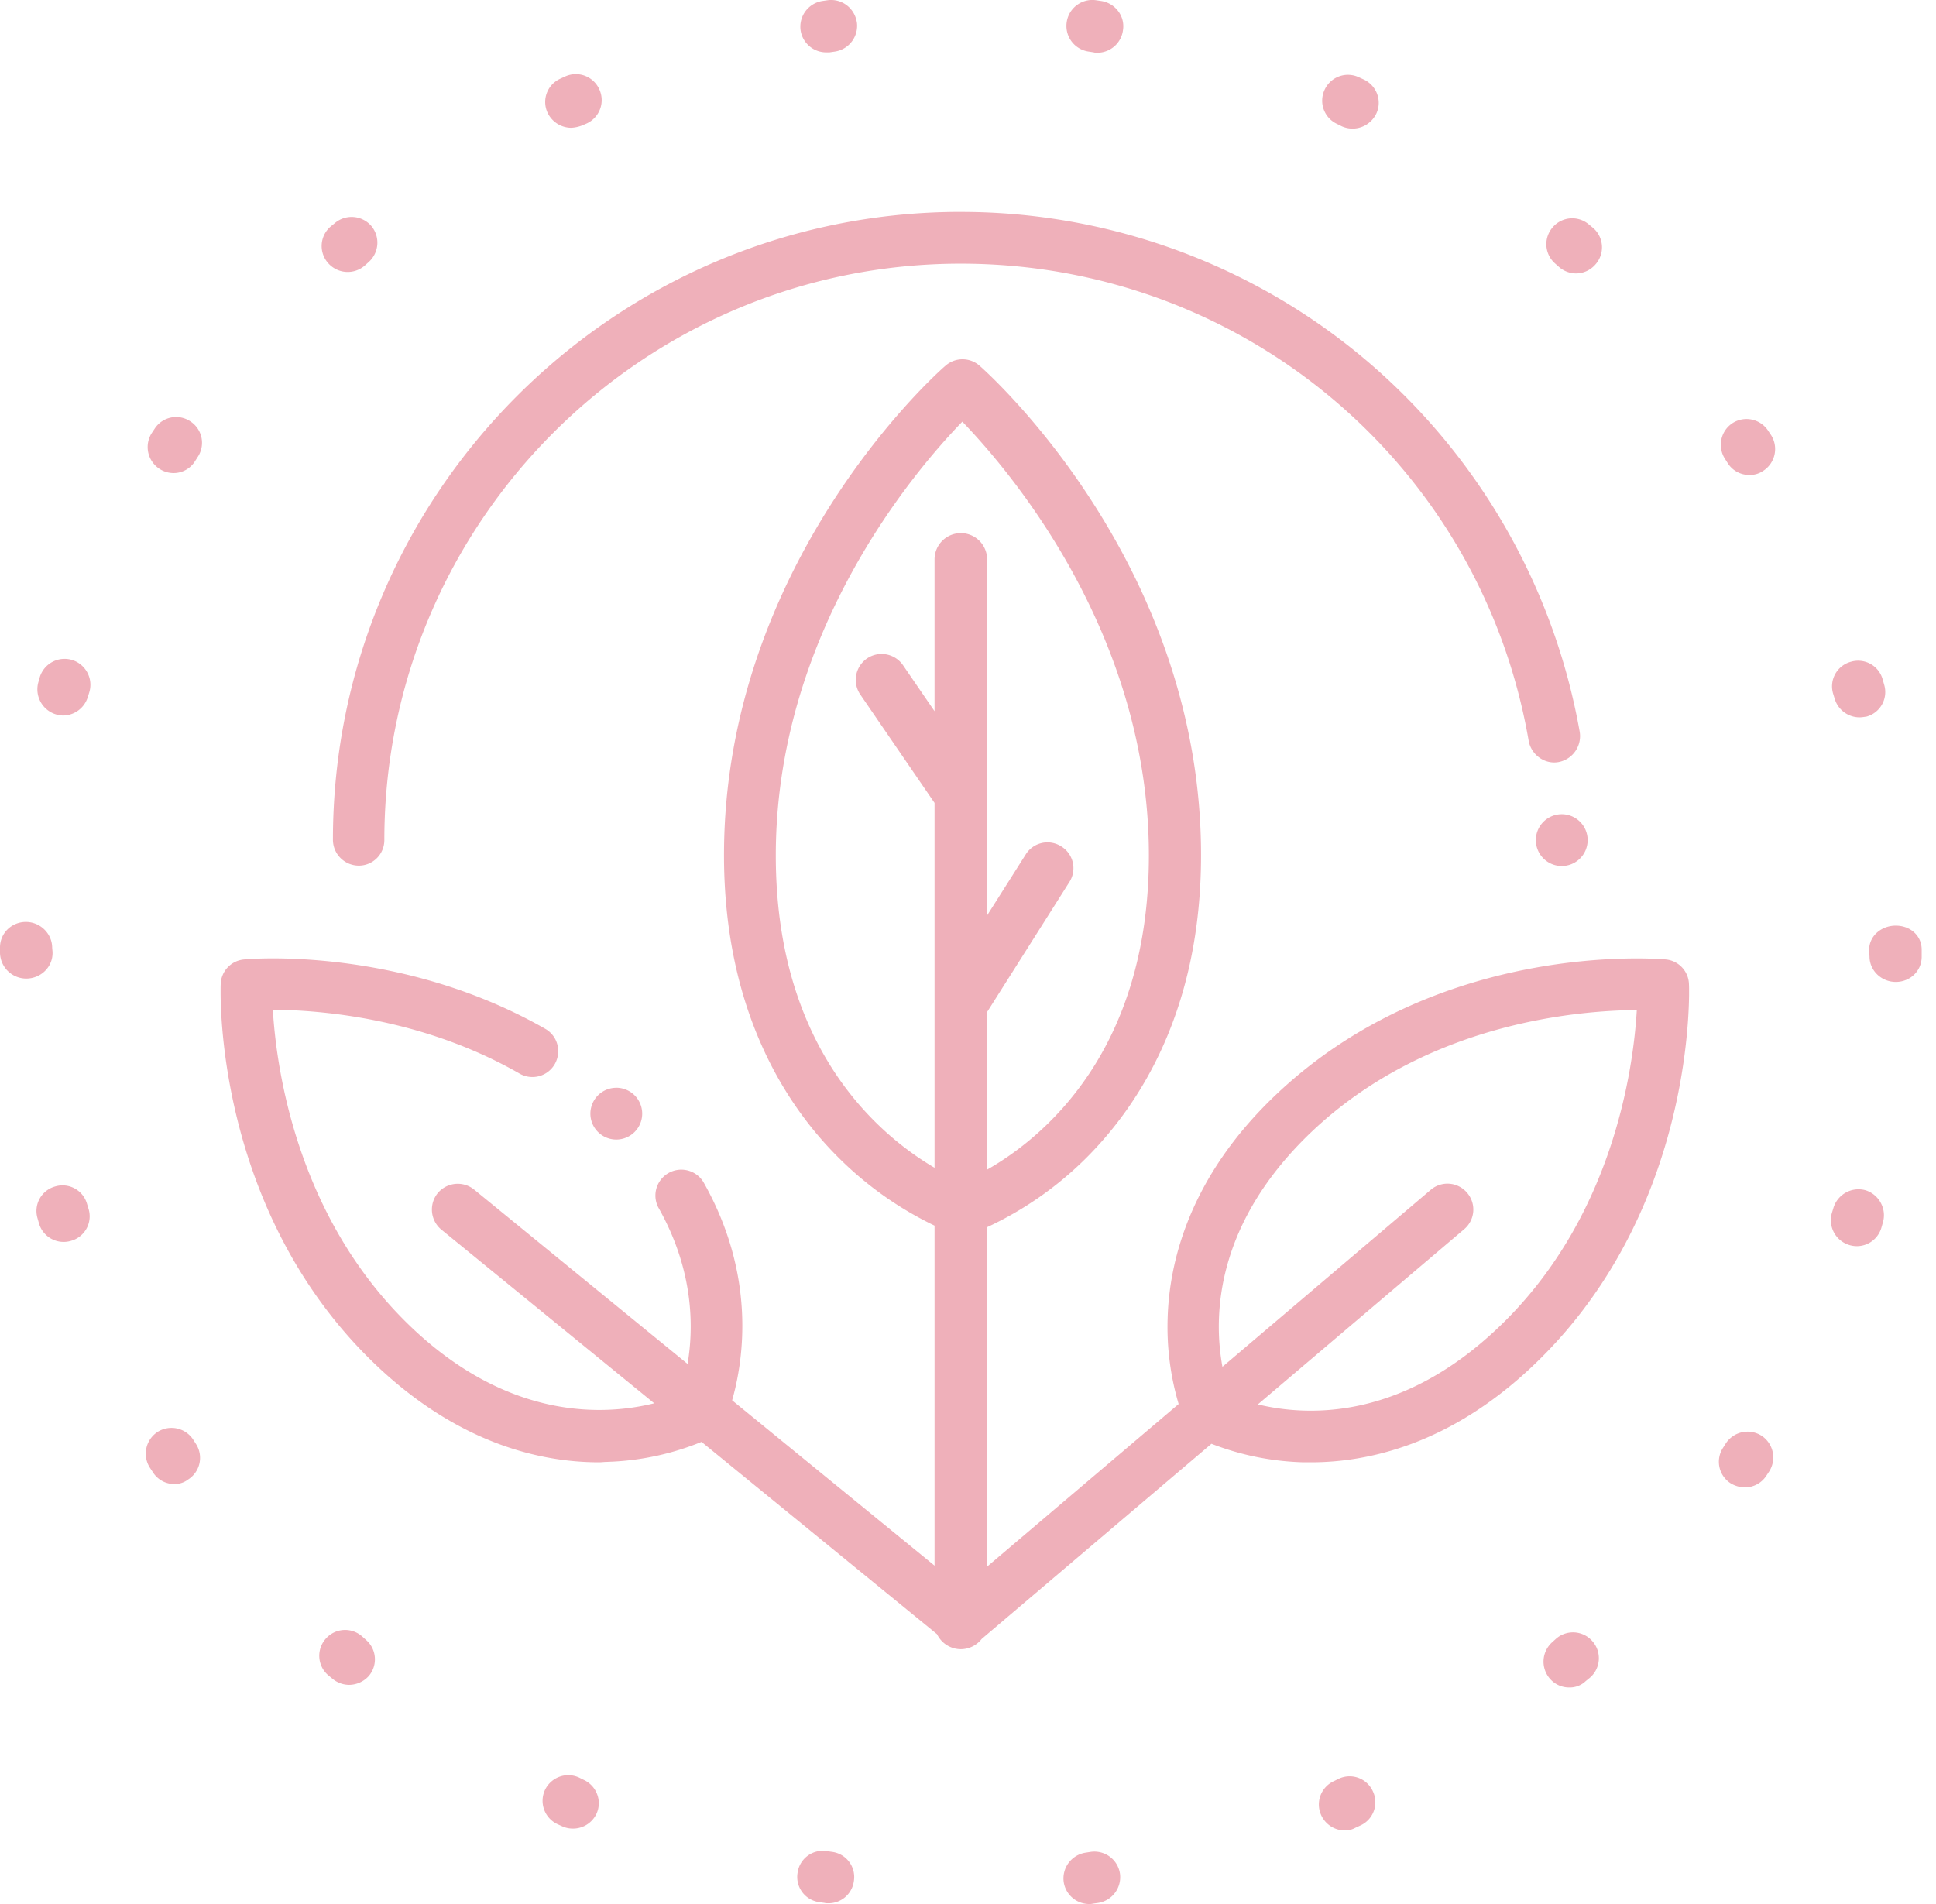 <svg width="61" height="60" viewBox="0 0 61 60" xmlns="http://www.w3.org/2000/svg">
    <path d="M35.288 59.042a.822.822 0 0 1-.685.923l-.166.023c-.047.012-.083.012-.118.012a.814.814 0 0 1-.804-.698.822.822 0 0 1 .697-.922l.154-.024a.814.814 0 0 1 .922.686zm-9.236-.71.166.024a.8.8 0 0 1 .686.923.804.804 0 0 1-.804.697c-.036 0-.083 0-.119-.011l-.165-.024a.8.8 0 0 1-.686-.923.8.8 0 0 1 .922-.685zm17.207-1.88a.804.804 0 0 1-.402 1.076l-.154.071a.656.656 0 0 1-.33.083.822.822 0 0 1-.746-.485.81.81 0 0 1 .414-1.076l.142-.07a.804.804 0 0 1 1.076.401zm-25.012-.437.142.07c.414.19.592.675.402 1.077a.815.815 0 0 1-.745.461.794.794 0 0 1-.33-.071l-.155-.07a.813.813 0 0 1-.39-1.077.813.813 0 0 1 1.076-.39zm31.93-4.293a.809.809 0 0 1-.083 1.147l-.13.106a.722.722 0 0 1-.52.201.796.796 0 0 1-.615-.283.82.82 0 0 1 .083-1.147l.118-.107a.809.809 0 0 1 1.147.083zm-38.765-.154.118.107a.809.809 0 0 1 .083 1.147.844.844 0 0 1-.615.272.829.829 0 0 1-.532-.201l-.13-.107a.808.808 0 0 1-.071-1.147.808.808 0 0 1 1.147-.07zm19.454-40.042.045.04c.65.585 6.932 6.48 6.932 15.38 0 4.897-1.951 7.865-3.583 9.509a10.996 10.996 0 0 1-3.158 2.217v10.696l6.035-5.124a8.545 8.545 0 0 1-.347-2.692c.048-1.786.686-4.47 3.418-7.06 5.12-4.85 11.98-4.281 12.275-4.258a.805.805 0 0 1 .733.78c.001.02.003.066.004.138v.202c-.017 1.485-.38 7.386-4.923 11.688-2.614 2.483-5.203 3.039-6.99 3.039h-.236a8.651 8.651 0 0 1-2.9-.584l-7.24 6.15a.835.835 0 0 1-.657.323.836.836 0 0 1-.75-.473l-7.42-6.06a8.542 8.542 0 0 1-2.763.621l-.242.011c-.06 0-.142.012-.225.012-1.786 0-4.375-.556-7-3.04-4.543-4.3-4.907-10.202-4.923-11.687v-.202c0-.072.002-.118.003-.137a.805.805 0 0 1 .733-.78c.2-.024 4.943-.415 9.496 2.187.39.225.52.721.296 1.112a.812.812 0 0 1-1.112.295c-3.098-1.774-6.339-1.998-7.77-2.01.107 1.821.745 6.575 4.388 10.028 3.1 2.936 6.098 2.754 7.628 2.374l-6.706-5.472a.821.821 0 0 1-.118-1.147.821.821 0 0 1 1.147-.118l6.728 5.496c.194-1.141.202-2.948-.921-4.929a.816.816 0 0 1 1.419-.804c1.67 2.944 1.269 5.608.906 6.88l6.378 5.21V38.623a11.053 11.053 0 0 1-3.05-2.168c-1.633-1.632-3.584-4.612-3.584-9.508 0-9.19 6.682-15.173 6.977-15.421a.812.812 0 0 1 1.077 0zM55.499 45.24a.82.82 0 0 1 .248 1.124l-.094.142a.807.807 0 0 1-.674.366.896.896 0 0 1-.45-.13.806.806 0 0 1-.236-1.123l.082-.13a.82.82 0 0 1 1.124-.249zm-49.409.13.083.13a.807.807 0 0 1-.248 1.124.684.684 0 0 1-.426.142.796.796 0 0 1-.686-.379l-.094-.142a.818.818 0 0 1 .248-1.123.818.818 0 0 1 1.123.248zm45.483-13.54c-1.833.012-6.611.39-10.242 3.831-3.062 2.912-3.103 5.838-2.814 7.41l6.563-5.577a.81.81 0 0 1 1.147.095.81.81 0 0 1-.094 1.147l-6.5 5.52c1.549.376 4.482.511 7.552-2.398 3.643-3.441 4.281-8.195 4.388-10.028zm7.202 5.676c.425.13.674.58.555 1.005l-.047.166a.806.806 0 0 1-1.017.556.817.817 0 0 1-.544-1.017l.047-.154a.826.826 0 0 1 1.006-.556zm-56.031.438.047.153a.802.802 0 0 1-.556 1.006.809.809 0 0 1-1.005-.544l-.047-.166a.802.802 0 0 1 .555-1.005.802.802 0 0 1 1.006.556zm27.578-24.657c-1.55 1.596-5.878 6.705-5.878 13.67 0 6.067 3.225 8.796 5.002 9.842V25.302l-2.341-3.417a.819.819 0 0 1 .213-1.135.819.819 0 0 1 1.135.213l.993 1.449v-4.784a.828.828 0 0 1 1.656 0v11.219l1.218-1.924a.807.807 0 0 1 1.124-.248.807.807 0 0 1 .248 1.123l-2.566 4.056-.024.034v4.97c1.755-.999 5.097-3.723 5.097-9.9 0-6.965-4.34-12.074-5.877-13.67zm-10.904 20.99a.816.816 0 1 1 0 1.633.816.816 0 0 1 0-1.632zm40.315-5.108c.449 0 .816.307.816.757v.224c0 .45-.367.793-.816.793-.45 0-.828-.355-.828-.804l-.012-.142v-.06c0-.449.39-.768.84-.768zM.816 29.052c.45 0 .828.366.828.816l.012.13v.035c0 .45-.379.804-.828.804A.828.828 0 0 1 0 30.021v-.165c0-.45.367-.804.816-.804zm48.392-3.394a.816.816 0 1 1 0 1.632.816.816 0 0 1 0-1.632zM30.274 6.678a19.76 19.76 0 0 1 12.808 4.706 19.904 19.904 0 0 1 6.693 11.684.833.833 0 0 1-.662.946c-.438.083-.863-.225-.946-.662-1.502-8.716-9.035-15.043-17.893-15.043-10.016 0-18.164 8.148-18.164 18.165a.805.805 0 0 1-.804.804.818.818 0 0 1-.816-.816c0-10.916 8.88-19.785 19.784-19.785zM59.32 21.411l.047.166a.802.802 0 0 1-.556 1.005c-.083.012-.154.024-.225.024a.82.82 0 0 1-.78-.592l-.047-.153a.802.802 0 0 1 .555-1.006.802.802 0 0 1 1.006.556zM2.27 20.797c.425.13.674.58.544 1.017l-.048.154a.823.823 0 0 1-.78.58.826.826 0 0 1-.78-1.04l.047-.167a.817.817 0 0 1 1.017-.544zm53.44-7.225.095.141a.818.818 0 0 1-.248 1.124.731.731 0 0 1-.438.13.796.796 0 0 1-.685-.378l-.083-.13a.815.815 0 0 1 .236-1.124.815.815 0 0 1 1.124.237zm-49.715-.296a.806.806 0 0 1 .236 1.123l-.083.13a.796.796 0 0 1-.685.379.82.82 0 0 1-.686-1.254l.094-.142a.806.806 0 0 1 1.124-.236zM50.07 7.079l.13.107a.808.808 0 0 1 .07 1.147.814.814 0 0 1-.614.284.829.829 0 0 1-.532-.202l-.119-.106a.809.809 0 0 1-.082-1.147.809.809 0 0 1 1.147-.083zm-38.375.036a.82.82 0 0 1-.083 1.147l-.118.106a.819.819 0 0 1-1.16-.083.809.809 0 0 1 .084-1.147l.13-.106a.82.82 0 0 1 1.147.083zM42.81 2.432l.153.07c.414.19.592.675.403 1.077a.83.83 0 0 1-1.088.402l-.142-.071a.808.808 0 0 1-.402-1.076.808.808 0 0 1 1.076-.402zm-23.924.39a.81.81 0 0 1-.414 1.076l-.142.06a1.108 1.108 0 0 1-.331.07.83.83 0 0 1-.745-.473.804.804 0 0 1 .402-1.076l.154-.071a.81.81 0 0 1 1.076.414zM34.532.007l.165.024c.45.07.757.485.686.922a.814.814 0 0 1-.804.71c-.036 0-.083 0-.118-.012l-.154-.024a.816.816 0 0 1-.698-.922.816.816 0 0 1 .923-.698zm-7.533.698a.822.822 0 0 1-.698.922l-.166.024h-.106a.814.814 0 0 1-.804-.698.822.822 0 0 1 .686-.922l.165-.024c.45-.059.852.249.922.698z" fill="#EFB0BA" fill-rule="nonzero"/>
</svg>
